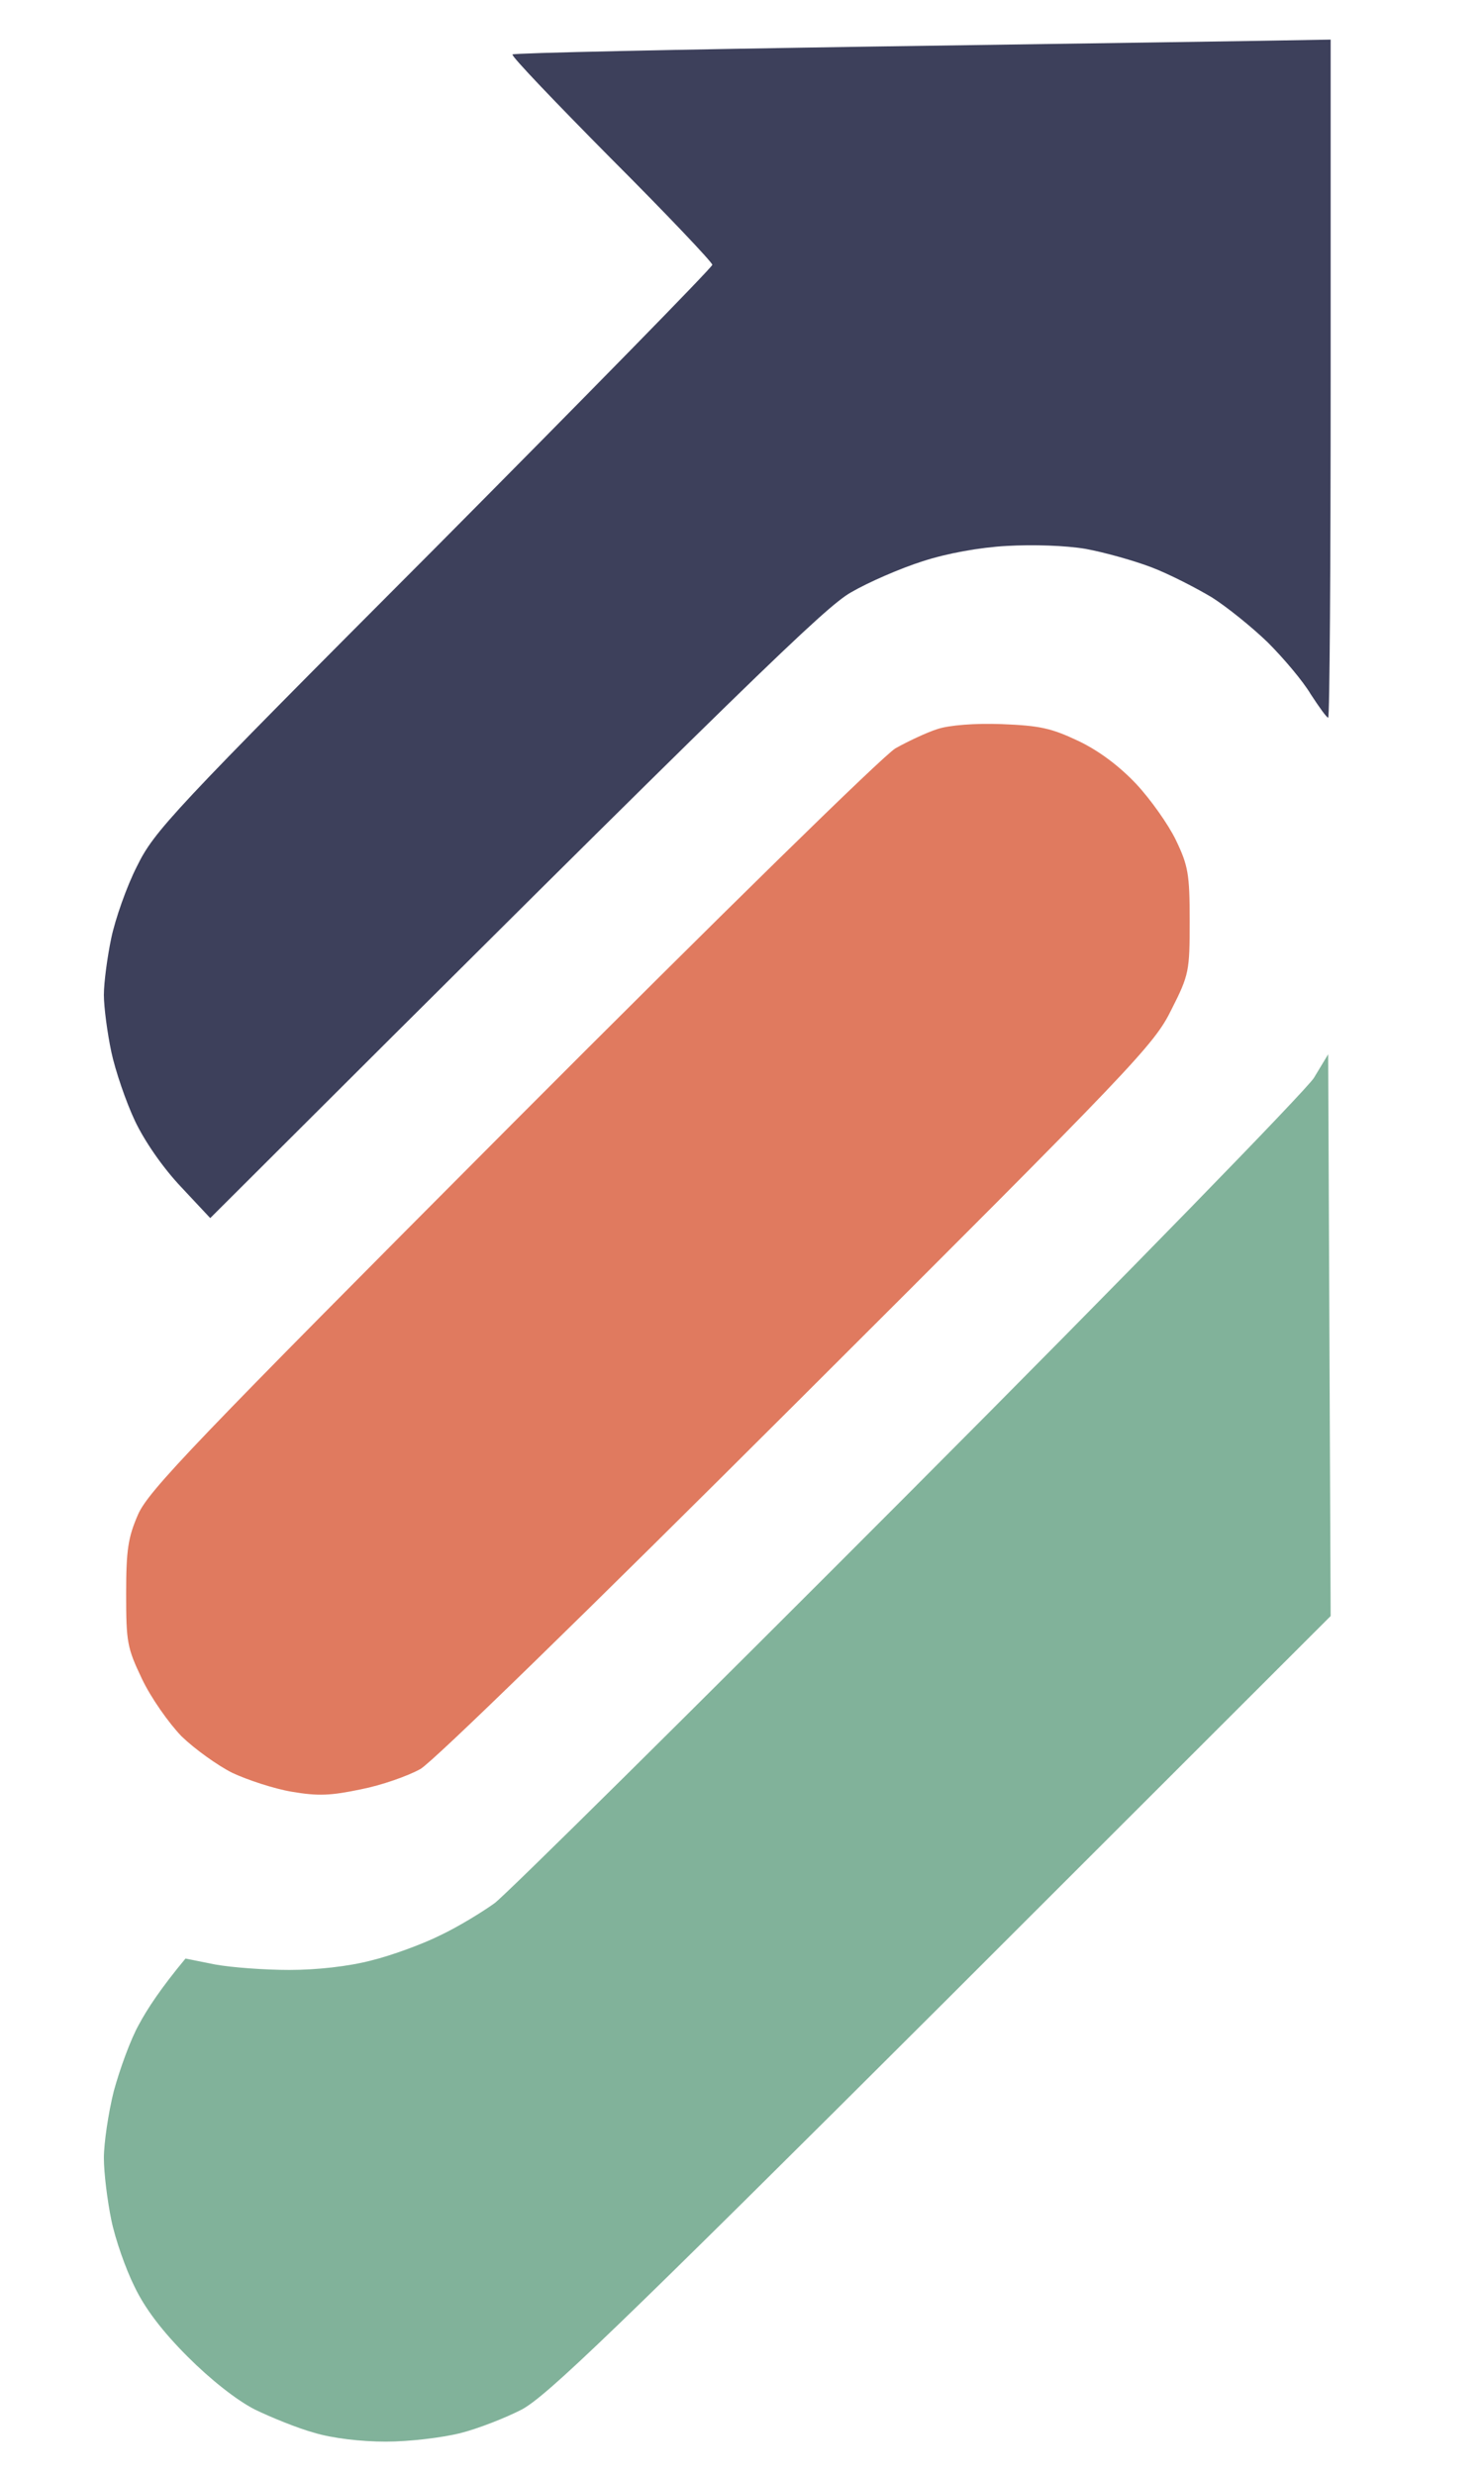 <?xml version="1.0" encoding="UTF-8"?>
<svg data-bbox="21 8 248 485.3" height="500" width="300" viewBox="0 0 300 500" xmlns="http://www.w3.org/2000/svg" data-type="color">
    <g>
        <path d="M265.6 217.8c-1.7 2.6-37.2 39.1-82 84-43.5 43.6-81.1 80.8-83.6 82.7-2.5 1.8-7.4 4.8-11 6.5-3.6 1.8-9.9 4.1-14 5.1-4.6 1.2-11 1.9-16.5 1.9-5 0-11.7-.5-15-1.1l-6-1.2c-5 6-7.8 10.3-9.4 13.3-1.7 3-3.9 9.1-5.1 13.5-1.1 4.4-2 10.5-2 13.5s.7 8.6 1.5 12.5 2.9 9.9 4.7 13.5c2.1 4.4 5.6 9 10.7 14.1 4.7 4.7 9.9 8.8 13.6 10.7 3.3 1.6 8.7 3.8 12 4.7 3.6 1.1 9.4 1.8 14.5 1.8 4.8 0 11.3-.8 15-1.7 3.6-.9 9.2-3.1 12.5-4.8 5-2.7 18.5-15.6 84.8-81.7l78.7-78.6-.5-113.5z" fill="#81b29a" data-color="1"/>
        <path d="M176.8 9.4c-39.9.6-72.9 1.3-73.2 1.6s8.7 9.7 19.9 21C134.8 43.3 144 53 144 53.5S118.6 79.9 87.7 111c-53.3 53.4-56.5 56.9-60 64-2.1 4.1-4.4 10.7-5.2 14.5s-1.5 9-1.5 11.5.7 7.7 1.5 11.5 3 10.2 4.8 14c2 4.2 5.7 9.5 9.3 13.3l5.9 6.3C153.4 135.5 166.8 122.7 172 119.7c3.6-2.1 10.1-4.9 14.5-6.3 4.9-1.6 11.5-2.8 17-3.1 5.3-.3 11.9-.1 16 .6 3.8.7 9.9 2.4 13.5 3.8s9 4.2 12 6c3 1.9 8.1 6 11.3 9.1 3.2 3.2 7.1 7.8 8.7 10.5 1.7 2.6 3.2 4.7 3.5 4.7s.5-30.8.5-68.5V8c-15.1.3-52.2.8-92.2 1.4" fill="#3d405b" data-color="2"/>
        <path d="M189.5 147.3c-2.2.7-6 2.5-8.5 3.9-2.6 1.6-34.7 33-77.6 76-64.3 64.5-73.4 74-75.5 78.8-2 4.6-2.4 7.1-2.4 16 0 9.8.2 10.9 3.2 17.2 1.8 3.8 5.4 8.9 8 11.6 2.7 2.6 7.3 5.9 10.3 7.4 3 1.4 8.4 3.2 12 3.8 5.3.9 7.8.8 14-.5 4.1-.8 9.5-2.7 12-4.1 2.7-1.6 33.6-31.7 76.3-74.3 68.3-68.1 72-72 75.5-79.1 3.6-7.1 3.7-7.8 3.7-18 0-9.4-.3-11.1-2.8-16.3-1.5-3.1-5.1-8.2-8-11.3-3.4-3.6-7.5-6.7-11.7-8.7-5.5-2.6-7.8-3.1-15.5-3.4-5.4-.2-10.6.2-13 1" fill="#e07a5f" data-color="3"/>
    </g>
</svg>
